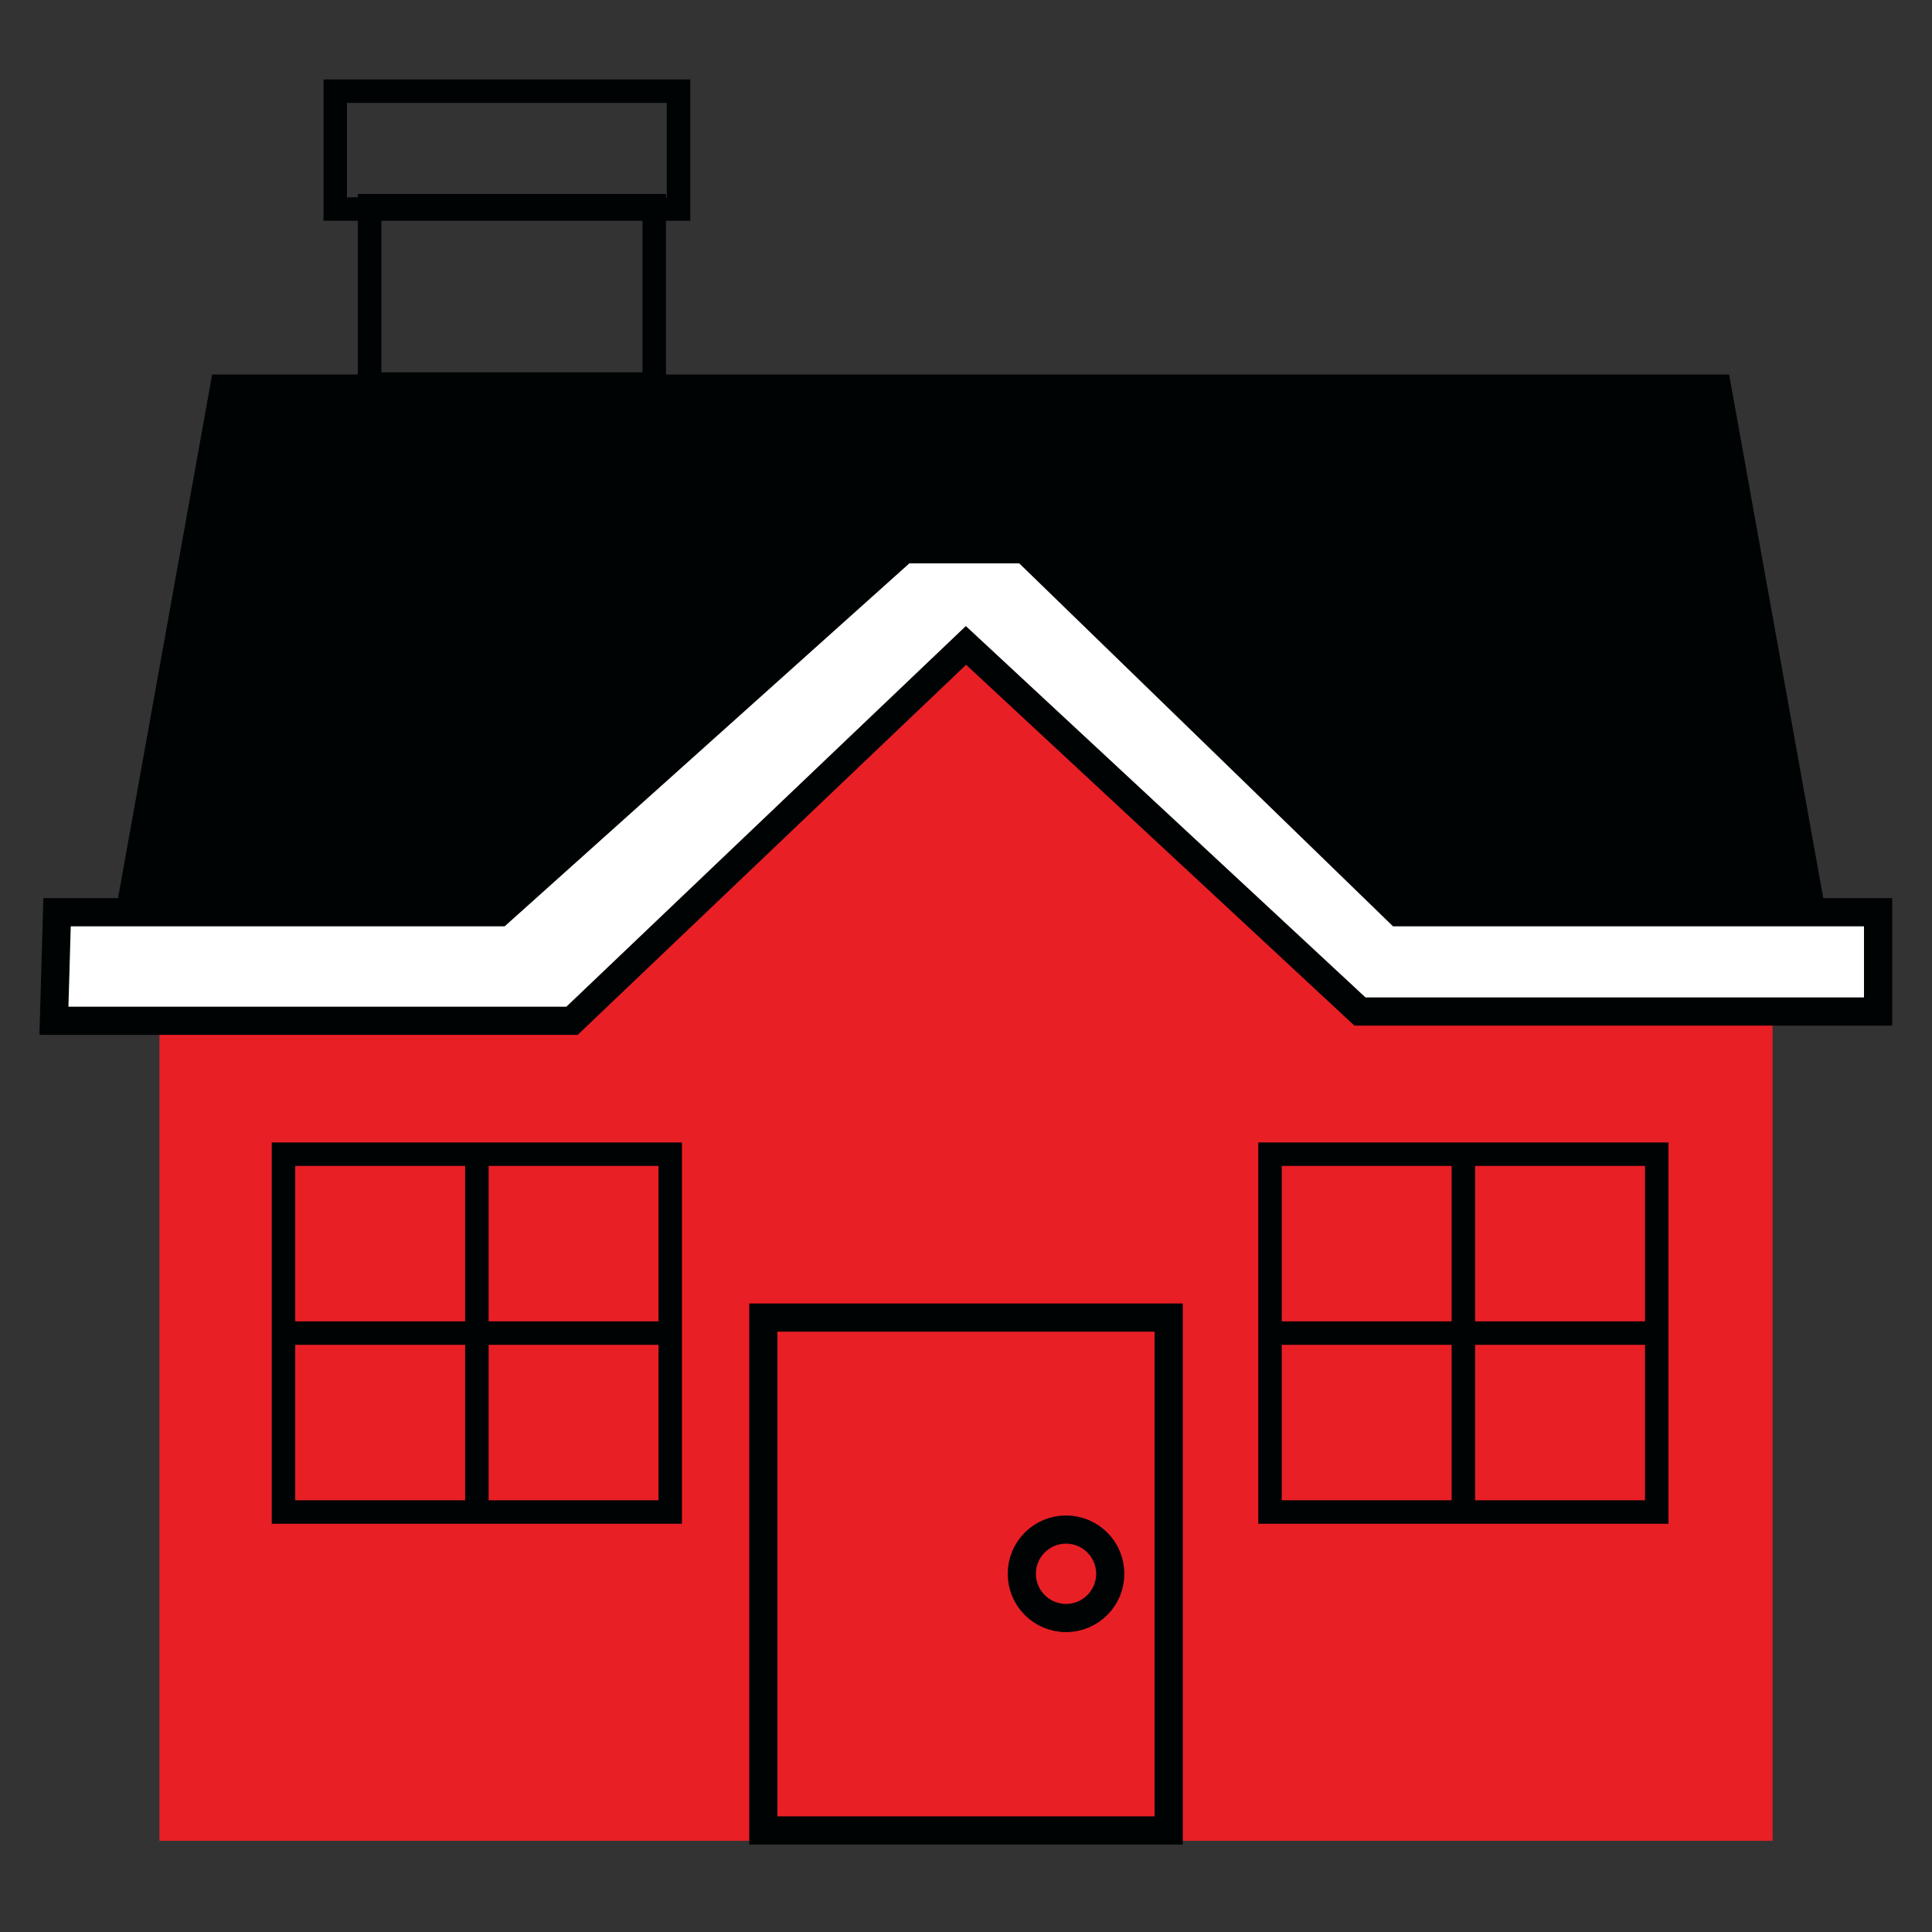 <svg xmlns="http://www.w3.org/2000/svg" id="Capa_1" viewBox="0 0 512 512"><rect x="0" y="0" width="512" height="512" fill="#333333" stroke="none"/><defs><style>.cls-1,.cls-2{fill:#e91f26;}.cls-1,.cls-3,.cls-4,.cls-5,.cls-6{stroke:#000304;stroke-miterlimit:10;}.cls-1,.cls-4{stroke-width:6.22px;}.cls-7{fill:#000304;}.cls-3,.cls-4,.cls-5{fill:none;}.cls-3,.cls-6{stroke-width:7.47px;}.cls-5{stroke-width:2.59px;}.cls-6{fill:#fff;}</style></defs><path class="cls-2" d="M360.4,268.91l-24.19-22.67-20.05-18.79-60.16-56.4-58.68,56.4-19.55,18.79-26.17,25.16H42.25v216.44h427.5v-218.93h-109.35ZM177.62,402.7h-102.49v-95.65h102.49v95.65ZM439.06,402.7h-102.49v-95.65h102.49v95.65Z"></path><polygon class="cls-7" points="484.55 245.58 336.21 245.58 316.16 226.95 255.99 171.04 197.31 226.95 177.76 245.58 29.91 245.58 30.6 241.75 56.22 99.25 458.24 99.25 484.55 245.58"></polygon><rect class="cls-5" x="75.13" y="305.87" width="102.49" height="94.83"></rect><polygon class="cls-5" points="197.31 226.95 177.76 245.58 151.59 270.52 42.25 270.52 42.25 226.95 197.31 226.95"></polygon><rect class="cls-5" x="336.57" y="305.87" width="102.49" height="94.83"></rect><polygon class="cls-5" points="469.75 226.95 469.75 268.06 360.4 268.06 336.21 245.58 316.16 226.95 469.75 226.95"></polygon><polygon class="cls-6" points="497.71 241.75 497.71 268.06 360.4 268.06 336.21 245.58 316.16 226.95 255.99 171.04 197.31 226.95 177.76 245.58 151.59 270.52 14.29 270.52 15.12 241.75 132.31 241.75 239.55 145.57 271.63 145.57 370.68 241.75 497.71 241.75"></polygon><rect class="cls-1" x="75.13" y="305.87" width="102.49" height="94.83"></rect><line class="cls-1" x1="75.13" y1="353.28" x2="177.62" y2="353.28"></line><line class="cls-1" x1="126.38" y1="305.87" x2="126.38" y2="400.69"></line><rect class="cls-1" x="336.57" y="305.87" width="102.49" height="94.83"></rect><line class="cls-1" x1="336.57" y1="353.28" x2="439.06" y2="353.28"></line><line class="cls-1" x1="387.81" y1="305.87" x2="387.81" y2="400.69"></line><rect class="cls-3" x="202.29" y="349.17" width="107.42" height="135.92"></rect><circle class="cls-3" cx="282.51" cy="417.07" r="11.72"></circle><rect class="cls-4" x="97.95" y="54.51" width="75.43" height="47.27"></rect><rect class="cls-4" x="88.84" y="24.16" width="90.98" height="31.24"></rect></svg>